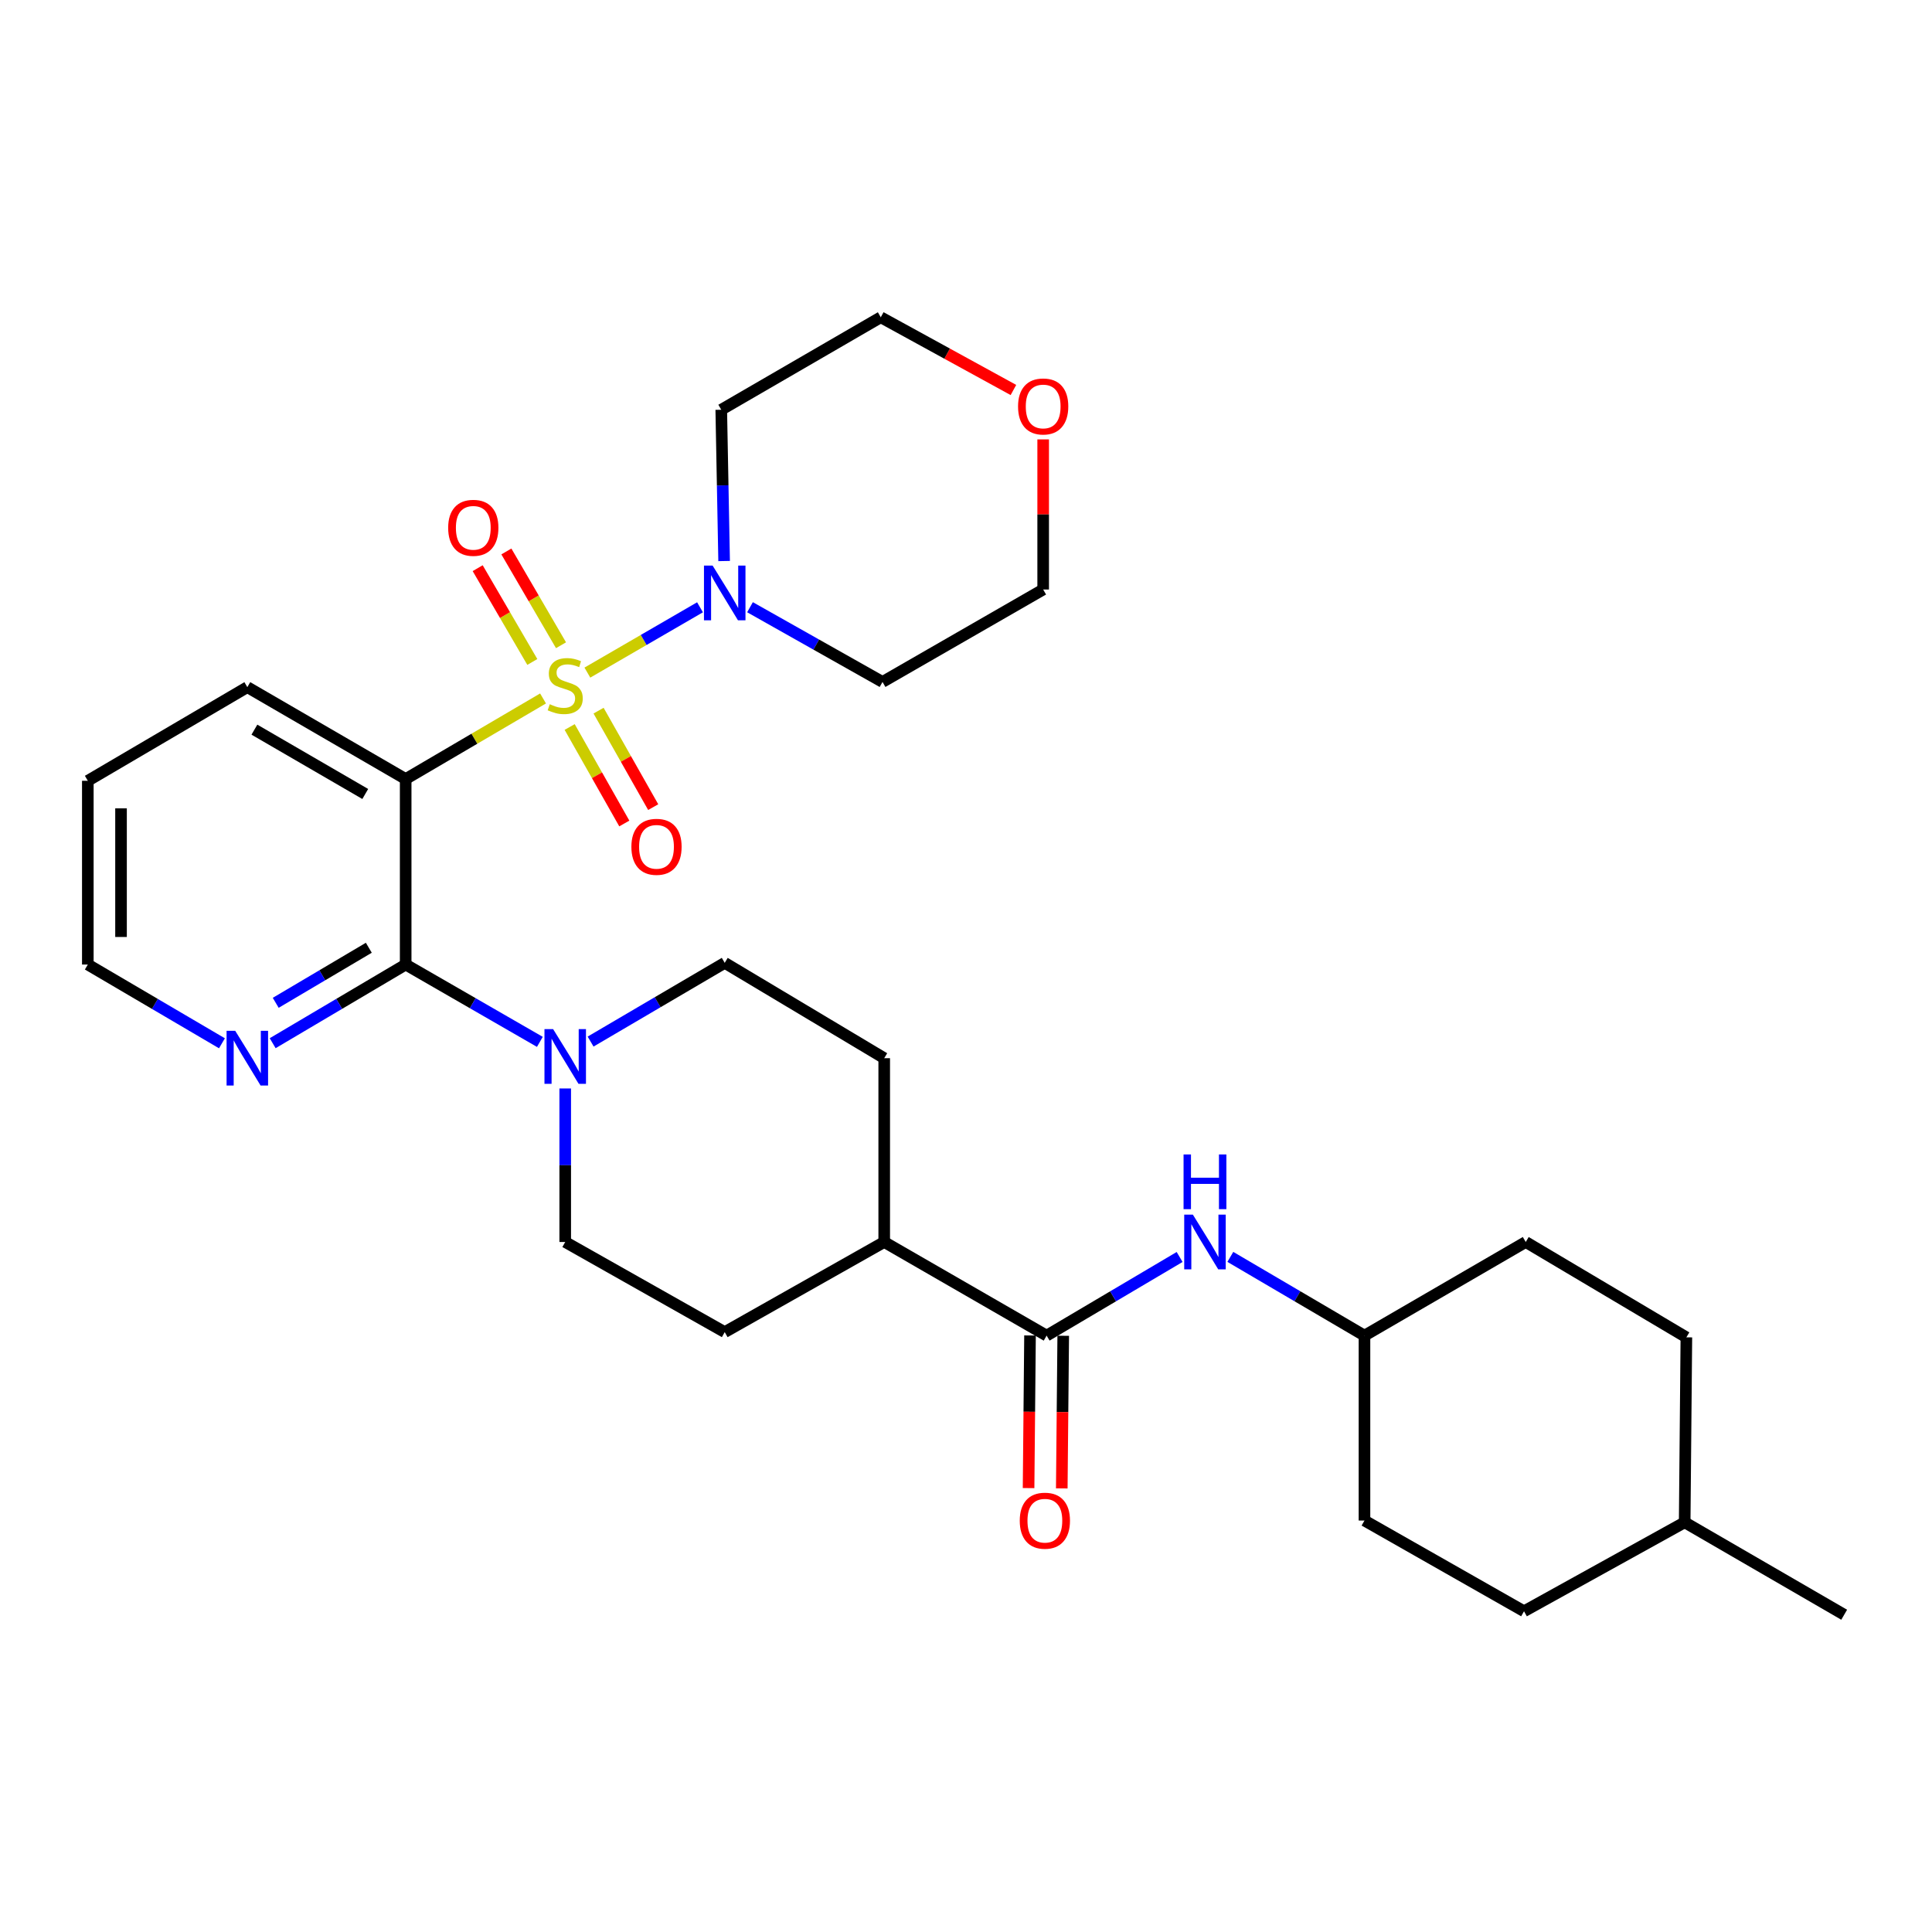 <?xml version='1.0' encoding='iso-8859-1'?>
<svg version='1.1' baseProfile='full'
              xmlns='http://www.w3.org/2000/svg'
                      xmlns:rdkit='http://www.rdkit.org/xml'
                      xmlns:xlink='http://www.w3.org/1999/xlink'
                  xml:space='preserve'
width='1000px' height='1000px' viewBox='0 0 1000 1000'>
<!-- END OF HEADER -->
<rect style='opacity:1.0;fill:#FFFFFF;stroke:none' width='1000' height='1000' x='0' y='0'> </rect>
<path class='bond-0' d='M 281.082,361.518 L 245.529,382.374' style='fill:none;fill-rule:evenodd;stroke:#CCCC00;stroke-width:6px;stroke-linecap:butt;stroke-linejoin:miter;stroke-opacity:1' />
<path class='bond-0' d='M 245.529,382.374 L 209.976,403.23' style='fill:none;fill-rule:evenodd;stroke:#000000;stroke-width:6px;stroke-linecap:butt;stroke-linejoin:miter;stroke-opacity:1' />
<path class='bond-2' d='M 304.022,348.139 L 333.172,331.238' style='fill:none;fill-rule:evenodd;stroke:#CCCC00;stroke-width:6px;stroke-linecap:butt;stroke-linejoin:miter;stroke-opacity:1' />
<path class='bond-2' d='M 333.172,331.238 L 362.323,314.336' style='fill:none;fill-rule:evenodd;stroke:#0000FF;stroke-width:6px;stroke-linecap:butt;stroke-linejoin:miter;stroke-opacity:1' />
<path class='bond-5' d='M 294.861,376.299 L 309.001,401.27' style='fill:none;fill-rule:evenodd;stroke:#CCCC00;stroke-width:6px;stroke-linecap:butt;stroke-linejoin:miter;stroke-opacity:1' />
<path class='bond-5' d='M 309.001,401.27 L 323.141,426.241' style='fill:none;fill-rule:evenodd;stroke:#FF0000;stroke-width:6px;stroke-linecap:butt;stroke-linejoin:miter;stroke-opacity:1' />
<path class='bond-5' d='M 309.818,367.83 L 323.958,392.801' style='fill:none;fill-rule:evenodd;stroke:#CCCC00;stroke-width:6px;stroke-linecap:butt;stroke-linejoin:miter;stroke-opacity:1' />
<path class='bond-5' d='M 323.958,392.801 L 338.098,417.771' style='fill:none;fill-rule:evenodd;stroke:#FF0000;stroke-width:6px;stroke-linecap:butt;stroke-linejoin:miter;stroke-opacity:1' />
<path class='bond-6' d='M 290.379,333.978 L 276.238,309.706' style='fill:none;fill-rule:evenodd;stroke:#CCCC00;stroke-width:6px;stroke-linecap:butt;stroke-linejoin:miter;stroke-opacity:1' />
<path class='bond-6' d='M 276.238,309.706 L 262.097,285.434' style='fill:none;fill-rule:evenodd;stroke:#FF0000;stroke-width:6px;stroke-linecap:butt;stroke-linejoin:miter;stroke-opacity:1' />
<path class='bond-6' d='M 275.527,342.63 L 261.386,318.358' style='fill:none;fill-rule:evenodd;stroke:#CCCC00;stroke-width:6px;stroke-linecap:butt;stroke-linejoin:miter;stroke-opacity:1' />
<path class='bond-6' d='M 261.386,318.358 L 247.245,294.086' style='fill:none;fill-rule:evenodd;stroke:#FF0000;stroke-width:6px;stroke-linecap:butt;stroke-linejoin:miter;stroke-opacity:1' />
<path class='bond-1' d='M 209.976,403.23 L 209.976,499.246' style='fill:none;fill-rule:evenodd;stroke:#000000;stroke-width:6px;stroke-linecap:butt;stroke-linejoin:miter;stroke-opacity:1' />
<path class='bond-19' d='M 209.976,403.23 L 128.016,355.666' style='fill:none;fill-rule:evenodd;stroke:#000000;stroke-width:6px;stroke-linecap:butt;stroke-linejoin:miter;stroke-opacity:1' />
<path class='bond-19' d='M 189.054,410.961 L 131.682,377.667' style='fill:none;fill-rule:evenodd;stroke:#000000;stroke-width:6px;stroke-linecap:butt;stroke-linejoin:miter;stroke-opacity:1' />
<path class='bond-3' d='M 209.976,499.246 L 244.704,519.256' style='fill:none;fill-rule:evenodd;stroke:#000000;stroke-width:6px;stroke-linecap:butt;stroke-linejoin:miter;stroke-opacity:1' />
<path class='bond-3' d='M 244.704,519.256 L 279.433,539.267' style='fill:none;fill-rule:evenodd;stroke:#0000FF;stroke-width:6px;stroke-linecap:butt;stroke-linejoin:miter;stroke-opacity:1' />
<path class='bond-8' d='M 209.976,499.246 L 175.556,519.601' style='fill:none;fill-rule:evenodd;stroke:#000000;stroke-width:6px;stroke-linecap:butt;stroke-linejoin:miter;stroke-opacity:1' />
<path class='bond-8' d='M 175.556,519.601 L 141.136,539.957' style='fill:none;fill-rule:evenodd;stroke:#0000FF;stroke-width:6px;stroke-linecap:butt;stroke-linejoin:miter;stroke-opacity:1' />
<path class='bond-8' d='M 190.9,490.558 L 166.806,504.807' style='fill:none;fill-rule:evenodd;stroke:#000000;stroke-width:6px;stroke-linecap:butt;stroke-linejoin:miter;stroke-opacity:1' />
<path class='bond-8' d='M 166.806,504.807 L 142.713,519.056' style='fill:none;fill-rule:evenodd;stroke:#0000FF;stroke-width:6px;stroke-linecap:butt;stroke-linejoin:miter;stroke-opacity:1' />
<path class='bond-16' d='M 388.201,314.296 L 422.496,333.634' style='fill:none;fill-rule:evenodd;stroke:#0000FF;stroke-width:6px;stroke-linecap:butt;stroke-linejoin:miter;stroke-opacity:1' />
<path class='bond-16' d='M 422.496,333.634 L 456.79,352.973' style='fill:none;fill-rule:evenodd;stroke:#000000;stroke-width:6px;stroke-linecap:butt;stroke-linejoin:miter;stroke-opacity:1' />
<path class='bond-17' d='M 374.804,290.387 L 374.063,251.236' style='fill:none;fill-rule:evenodd;stroke:#0000FF;stroke-width:6px;stroke-linecap:butt;stroke-linejoin:miter;stroke-opacity:1' />
<path class='bond-17' d='M 374.063,251.236 L 373.322,212.086' style='fill:none;fill-rule:evenodd;stroke:#000000;stroke-width:6px;stroke-linecap:butt;stroke-linejoin:miter;stroke-opacity:1' />
<path class='bond-10' d='M 292.556,563.389 L 292.556,603.122' style='fill:none;fill-rule:evenodd;stroke:#0000FF;stroke-width:6px;stroke-linecap:butt;stroke-linejoin:miter;stroke-opacity:1' />
<path class='bond-10' d='M 292.556,603.122 L 292.556,642.854' style='fill:none;fill-rule:evenodd;stroke:#000000;stroke-width:6px;stroke-linecap:butt;stroke-linejoin:miter;stroke-opacity:1' />
<path class='bond-11' d='M 305.689,539.12 L 340.403,518.743' style='fill:none;fill-rule:evenodd;stroke:#0000FF;stroke-width:6px;stroke-linecap:butt;stroke-linejoin:miter;stroke-opacity:1' />
<path class='bond-11' d='M 340.403,518.743 L 375.117,498.367' style='fill:none;fill-rule:evenodd;stroke:#000000;stroke-width:6px;stroke-linecap:butt;stroke-linejoin:miter;stroke-opacity:1' />
<path class='bond-4' d='M 541.729,691.316 L 457.669,642.854' style='fill:none;fill-rule:evenodd;stroke:#000000;stroke-width:6px;stroke-linecap:butt;stroke-linejoin:miter;stroke-opacity:1' />
<path class='bond-7' d='M 541.729,691.316 L 576.149,670.964' style='fill:none;fill-rule:evenodd;stroke:#000000;stroke-width:6px;stroke-linecap:butt;stroke-linejoin:miter;stroke-opacity:1' />
<path class='bond-7' d='M 576.149,670.964 L 610.569,650.612' style='fill:none;fill-rule:evenodd;stroke:#0000FF;stroke-width:6px;stroke-linecap:butt;stroke-linejoin:miter;stroke-opacity:1' />
<path class='bond-12' d='M 533.136,691.234 L 532.761,730.733' style='fill:none;fill-rule:evenodd;stroke:#000000;stroke-width:6px;stroke-linecap:butt;stroke-linejoin:miter;stroke-opacity:1' />
<path class='bond-12' d='M 532.761,730.733 L 532.387,770.232' style='fill:none;fill-rule:evenodd;stroke:#FF0000;stroke-width:6px;stroke-linecap:butt;stroke-linejoin:miter;stroke-opacity:1' />
<path class='bond-12' d='M 550.323,691.397 L 549.949,730.896' style='fill:none;fill-rule:evenodd;stroke:#000000;stroke-width:6px;stroke-linecap:butt;stroke-linejoin:miter;stroke-opacity:1' />
<path class='bond-12' d='M 549.949,730.896 L 549.574,770.395' style='fill:none;fill-rule:evenodd;stroke:#FF0000;stroke-width:6px;stroke-linecap:butt;stroke-linejoin:miter;stroke-opacity:1' />
<path class='bond-18' d='M 636.822,650.563 L 671.536,670.939' style='fill:none;fill-rule:evenodd;stroke:#0000FF;stroke-width:6px;stroke-linecap:butt;stroke-linejoin:miter;stroke-opacity:1' />
<path class='bond-18' d='M 671.536,670.939 L 706.25,691.316' style='fill:none;fill-rule:evenodd;stroke:#000000;stroke-width:6px;stroke-linecap:butt;stroke-linejoin:miter;stroke-opacity:1' />
<path class='bond-31' d='M 114.882,540.006 L 80.168,519.626' style='fill:none;fill-rule:evenodd;stroke:#0000FF;stroke-width:6px;stroke-linecap:butt;stroke-linejoin:miter;stroke-opacity:1' />
<path class='bond-31' d='M 80.168,519.626 L 45.455,499.246' style='fill:none;fill-rule:evenodd;stroke:#000000;stroke-width:6px;stroke-linecap:butt;stroke-linejoin:miter;stroke-opacity:1' />
<path class='bond-9' d='M 457.669,642.854 L 457.669,547.717' style='fill:none;fill-rule:evenodd;stroke:#000000;stroke-width:6px;stroke-linecap:butt;stroke-linejoin:miter;stroke-opacity:1' />
<path class='bond-32' d='M 457.669,642.854 L 375.117,689.501' style='fill:none;fill-rule:evenodd;stroke:#000000;stroke-width:6px;stroke-linecap:butt;stroke-linejoin:miter;stroke-opacity:1' />
<path class='bond-13' d='M 292.556,642.854 L 375.117,689.501' style='fill:none;fill-rule:evenodd;stroke:#000000;stroke-width:6px;stroke-linecap:butt;stroke-linejoin:miter;stroke-opacity:1' />
<path class='bond-14' d='M 375.117,498.367 L 457.669,547.717' style='fill:none;fill-rule:evenodd;stroke:#000000;stroke-width:6px;stroke-linecap:butt;stroke-linejoin:miter;stroke-opacity:1' />
<path class='bond-15' d='M 524.547,201.859 L 490.215,183.038' style='fill:none;fill-rule:evenodd;stroke:#FF0000;stroke-width:6px;stroke-linecap:butt;stroke-linejoin:miter;stroke-opacity:1' />
<path class='bond-15' d='M 490.215,183.038 L 455.883,164.216' style='fill:none;fill-rule:evenodd;stroke:#000000;stroke-width:6px;stroke-linecap:butt;stroke-linejoin:miter;stroke-opacity:1' />
<path class='bond-30' d='M 539.944,227.431 L 539.944,266.282' style='fill:none;fill-rule:evenodd;stroke:#FF0000;stroke-width:6px;stroke-linecap:butt;stroke-linejoin:miter;stroke-opacity:1' />
<path class='bond-30' d='M 539.944,266.282 L 539.944,305.132' style='fill:none;fill-rule:evenodd;stroke:#000000;stroke-width:6px;stroke-linecap:butt;stroke-linejoin:miter;stroke-opacity:1' />
<path class='bond-25' d='M 456.79,352.973 L 539.944,305.132' style='fill:none;fill-rule:evenodd;stroke:#000000;stroke-width:6px;stroke-linecap:butt;stroke-linejoin:miter;stroke-opacity:1' />
<path class='bond-26' d='M 373.322,212.086 L 455.883,164.216' style='fill:none;fill-rule:evenodd;stroke:#000000;stroke-width:6px;stroke-linecap:butt;stroke-linejoin:miter;stroke-opacity:1' />
<path class='bond-20' d='M 706.25,691.316 L 706.25,787.026' style='fill:none;fill-rule:evenodd;stroke:#000000;stroke-width:6px;stroke-linecap:butt;stroke-linejoin:miter;stroke-opacity:1' />
<path class='bond-21' d='M 706.25,691.316 L 789.719,642.854' style='fill:none;fill-rule:evenodd;stroke:#000000;stroke-width:6px;stroke-linecap:butt;stroke-linejoin:miter;stroke-opacity:1' />
<path class='bond-29' d='M 128.016,355.666 L 45.455,404.137' style='fill:none;fill-rule:evenodd;stroke:#000000;stroke-width:6px;stroke-linecap:butt;stroke-linejoin:miter;stroke-opacity:1' />
<path class='bond-23' d='M 706.25,787.026 L 788.831,833.988' style='fill:none;fill-rule:evenodd;stroke:#000000;stroke-width:6px;stroke-linecap:butt;stroke-linejoin:miter;stroke-opacity:1' />
<path class='bond-22' d='M 789.719,642.854 L 872.863,692.204' style='fill:none;fill-rule:evenodd;stroke:#000000;stroke-width:6px;stroke-linecap:butt;stroke-linejoin:miter;stroke-opacity:1' />
<path class='bond-24' d='M 872.863,692.204 L 871.984,787.943' style='fill:none;fill-rule:evenodd;stroke:#000000;stroke-width:6px;stroke-linecap:butt;stroke-linejoin:miter;stroke-opacity:1' />
<path class='bond-33' d='M 788.831,833.988 L 871.984,787.943' style='fill:none;fill-rule:evenodd;stroke:#000000;stroke-width:6px;stroke-linecap:butt;stroke-linejoin:miter;stroke-opacity:1' />
<path class='bond-28' d='M 871.984,787.943 L 954.545,835.784' style='fill:none;fill-rule:evenodd;stroke:#000000;stroke-width:6px;stroke-linecap:butt;stroke-linejoin:miter;stroke-opacity:1' />
<path class='bond-27' d='M 45.455,499.246 L 45.455,404.137' style='fill:none;fill-rule:evenodd;stroke:#000000;stroke-width:6px;stroke-linecap:butt;stroke-linejoin:miter;stroke-opacity:1' />
<path class='bond-27' d='M 62.643,484.979 L 62.643,418.403' style='fill:none;fill-rule:evenodd;stroke:#000000;stroke-width:6px;stroke-linecap:butt;stroke-linejoin:miter;stroke-opacity:1' />
<path  class='atom-0' d='M 284.556 364.507
Q 284.876 364.627, 286.196 365.187
Q 287.516 365.747, 288.956 366.107
Q 290.436 366.427, 291.876 366.427
Q 294.556 366.427, 296.116 365.147
Q 297.676 363.827, 297.676 361.547
Q 297.676 359.987, 296.876 359.027
Q 296.116 358.067, 294.916 357.547
Q 293.716 357.027, 291.716 356.427
Q 289.196 355.667, 287.676 354.947
Q 286.196 354.227, 285.116 352.707
Q 284.076 351.187, 284.076 348.627
Q 284.076 345.067, 286.476 342.867
Q 288.916 340.667, 293.716 340.667
Q 296.996 340.667, 300.716 342.227
L 299.796 345.307
Q 296.396 343.907, 293.836 343.907
Q 291.076 343.907, 289.556 345.067
Q 288.036 346.187, 288.076 348.147
Q 288.076 349.667, 288.836 350.587
Q 289.636 351.507, 290.756 352.027
Q 291.916 352.547, 293.836 353.147
Q 296.396 353.947, 297.916 354.747
Q 299.436 355.547, 300.516 357.187
Q 301.636 358.787, 301.636 361.547
Q 301.636 365.467, 298.996 367.587
Q 296.396 369.667, 292.036 369.667
Q 289.516 369.667, 287.596 369.107
Q 285.716 368.587, 283.476 367.667
L 284.556 364.507
' fill='#CCCC00'/>
<path  class='atom-3' d='M 368.857 292.758
L 378.137 307.758
Q 379.057 309.238, 380.537 311.918
Q 382.017 314.598, 382.097 314.758
L 382.097 292.758
L 385.857 292.758
L 385.857 321.078
L 381.977 321.078
L 372.017 304.678
Q 370.857 302.758, 369.617 300.558
Q 368.417 298.358, 368.057 297.678
L 368.057 321.078
L 364.377 321.078
L 364.377 292.758
L 368.857 292.758
' fill='#0000FF'/>
<path  class='atom-4' d='M 286.296 532.669
L 295.576 547.669
Q 296.496 549.149, 297.976 551.829
Q 299.456 554.509, 299.536 554.669
L 299.536 532.669
L 303.296 532.669
L 303.296 560.989
L 299.416 560.989
L 289.456 544.589
Q 288.296 542.669, 287.056 540.469
Q 285.856 538.269, 285.496 537.589
L 285.496 560.989
L 281.816 560.989
L 281.816 532.669
L 286.296 532.669
' fill='#0000FF'/>
<path  class='atom-6' d='M 326.805 438.307
Q 326.805 431.507, 330.165 427.707
Q 333.525 423.907, 339.805 423.907
Q 346.085 423.907, 349.445 427.707
Q 352.805 431.507, 352.805 438.307
Q 352.805 445.187, 349.405 449.107
Q 346.005 452.987, 339.805 452.987
Q 333.565 452.987, 330.165 449.107
Q 326.805 445.227, 326.805 438.307
M 339.805 449.787
Q 344.125 449.787, 346.445 446.907
Q 348.805 443.987, 348.805 438.307
Q 348.805 432.747, 346.445 429.947
Q 344.125 427.107, 339.805 427.107
Q 335.485 427.107, 333.125 429.907
Q 330.805 432.707, 330.805 438.307
Q 330.805 444.027, 333.125 446.907
Q 335.485 449.787, 339.805 449.787
' fill='#FF0000'/>
<path  class='atom-7' d='M 231.973 273.194
Q 231.973 266.394, 235.333 262.594
Q 238.693 258.794, 244.973 258.794
Q 251.253 258.794, 254.613 262.594
Q 257.973 266.394, 257.973 273.194
Q 257.973 280.074, 254.573 283.994
Q 251.173 287.874, 244.973 287.874
Q 238.733 287.874, 235.333 283.994
Q 231.973 280.114, 231.973 273.194
M 244.973 284.674
Q 249.293 284.674, 251.613 281.794
Q 253.973 278.874, 253.973 273.194
Q 253.973 267.634, 251.613 264.834
Q 249.293 261.994, 244.973 261.994
Q 240.653 261.994, 238.293 264.794
Q 235.973 267.594, 235.973 273.194
Q 235.973 278.914, 238.293 281.794
Q 240.653 284.674, 244.973 284.674
' fill='#FF0000'/>
<path  class='atom-8' d='M 617.429 628.694
L 626.709 643.694
Q 627.629 645.174, 629.109 647.854
Q 630.589 650.534, 630.669 650.694
L 630.669 628.694
L 634.429 628.694
L 634.429 657.014
L 630.549 657.014
L 620.589 640.614
Q 619.429 638.694, 618.189 636.494
Q 616.989 634.294, 616.629 633.614
L 616.629 657.014
L 612.949 657.014
L 612.949 628.694
L 617.429 628.694
' fill='#0000FF'/>
<path  class='atom-8' d='M 612.609 597.542
L 616.449 597.542
L 616.449 609.582
L 630.929 609.582
L 630.929 597.542
L 634.769 597.542
L 634.769 625.862
L 630.929 625.862
L 630.929 612.782
L 616.449 612.782
L 616.449 625.862
L 612.609 625.862
L 612.609 597.542
' fill='#0000FF'/>
<path  class='atom-9' d='M 121.756 533.557
L 131.036 548.557
Q 131.956 550.037, 133.436 552.717
Q 134.916 555.397, 134.996 555.557
L 134.996 533.557
L 138.756 533.557
L 138.756 561.877
L 134.876 561.877
L 124.916 545.477
Q 123.756 543.557, 122.516 541.357
Q 121.316 539.157, 120.956 538.477
L 120.956 561.877
L 117.276 561.877
L 117.276 533.557
L 121.756 533.557
' fill='#0000FF'/>
<path  class='atom-13' d='M 527.822 787.106
Q 527.822 780.306, 531.182 776.506
Q 534.542 772.706, 540.822 772.706
Q 547.102 772.706, 550.462 776.506
Q 553.822 780.306, 553.822 787.106
Q 553.822 793.986, 550.422 797.906
Q 547.022 801.786, 540.822 801.786
Q 534.582 801.786, 531.182 797.906
Q 527.822 794.026, 527.822 787.106
M 540.822 798.586
Q 545.142 798.586, 547.462 795.706
Q 549.822 792.786, 549.822 787.106
Q 549.822 781.546, 547.462 778.746
Q 545.142 775.906, 540.822 775.906
Q 536.502 775.906, 534.142 778.706
Q 531.822 781.506, 531.822 787.106
Q 531.822 792.826, 534.142 795.706
Q 536.502 798.586, 540.822 798.586
' fill='#FF0000'/>
<path  class='atom-16' d='M 526.944 210.38
Q 526.944 203.58, 530.304 199.78
Q 533.664 195.98, 539.944 195.98
Q 546.224 195.98, 549.584 199.78
Q 552.944 203.58, 552.944 210.38
Q 552.944 217.26, 549.544 221.18
Q 546.144 225.06, 539.944 225.06
Q 533.704 225.06, 530.304 221.18
Q 526.944 217.3, 526.944 210.38
M 539.944 221.86
Q 544.264 221.86, 546.584 218.98
Q 548.944 216.06, 548.944 210.38
Q 548.944 204.82, 546.584 202.02
Q 544.264 199.18, 539.944 199.18
Q 535.624 199.18, 533.264 201.98
Q 530.944 204.78, 530.944 210.38
Q 530.944 216.1, 533.264 218.98
Q 535.624 221.86, 539.944 221.86
' fill='#FF0000'/>
</svg>
